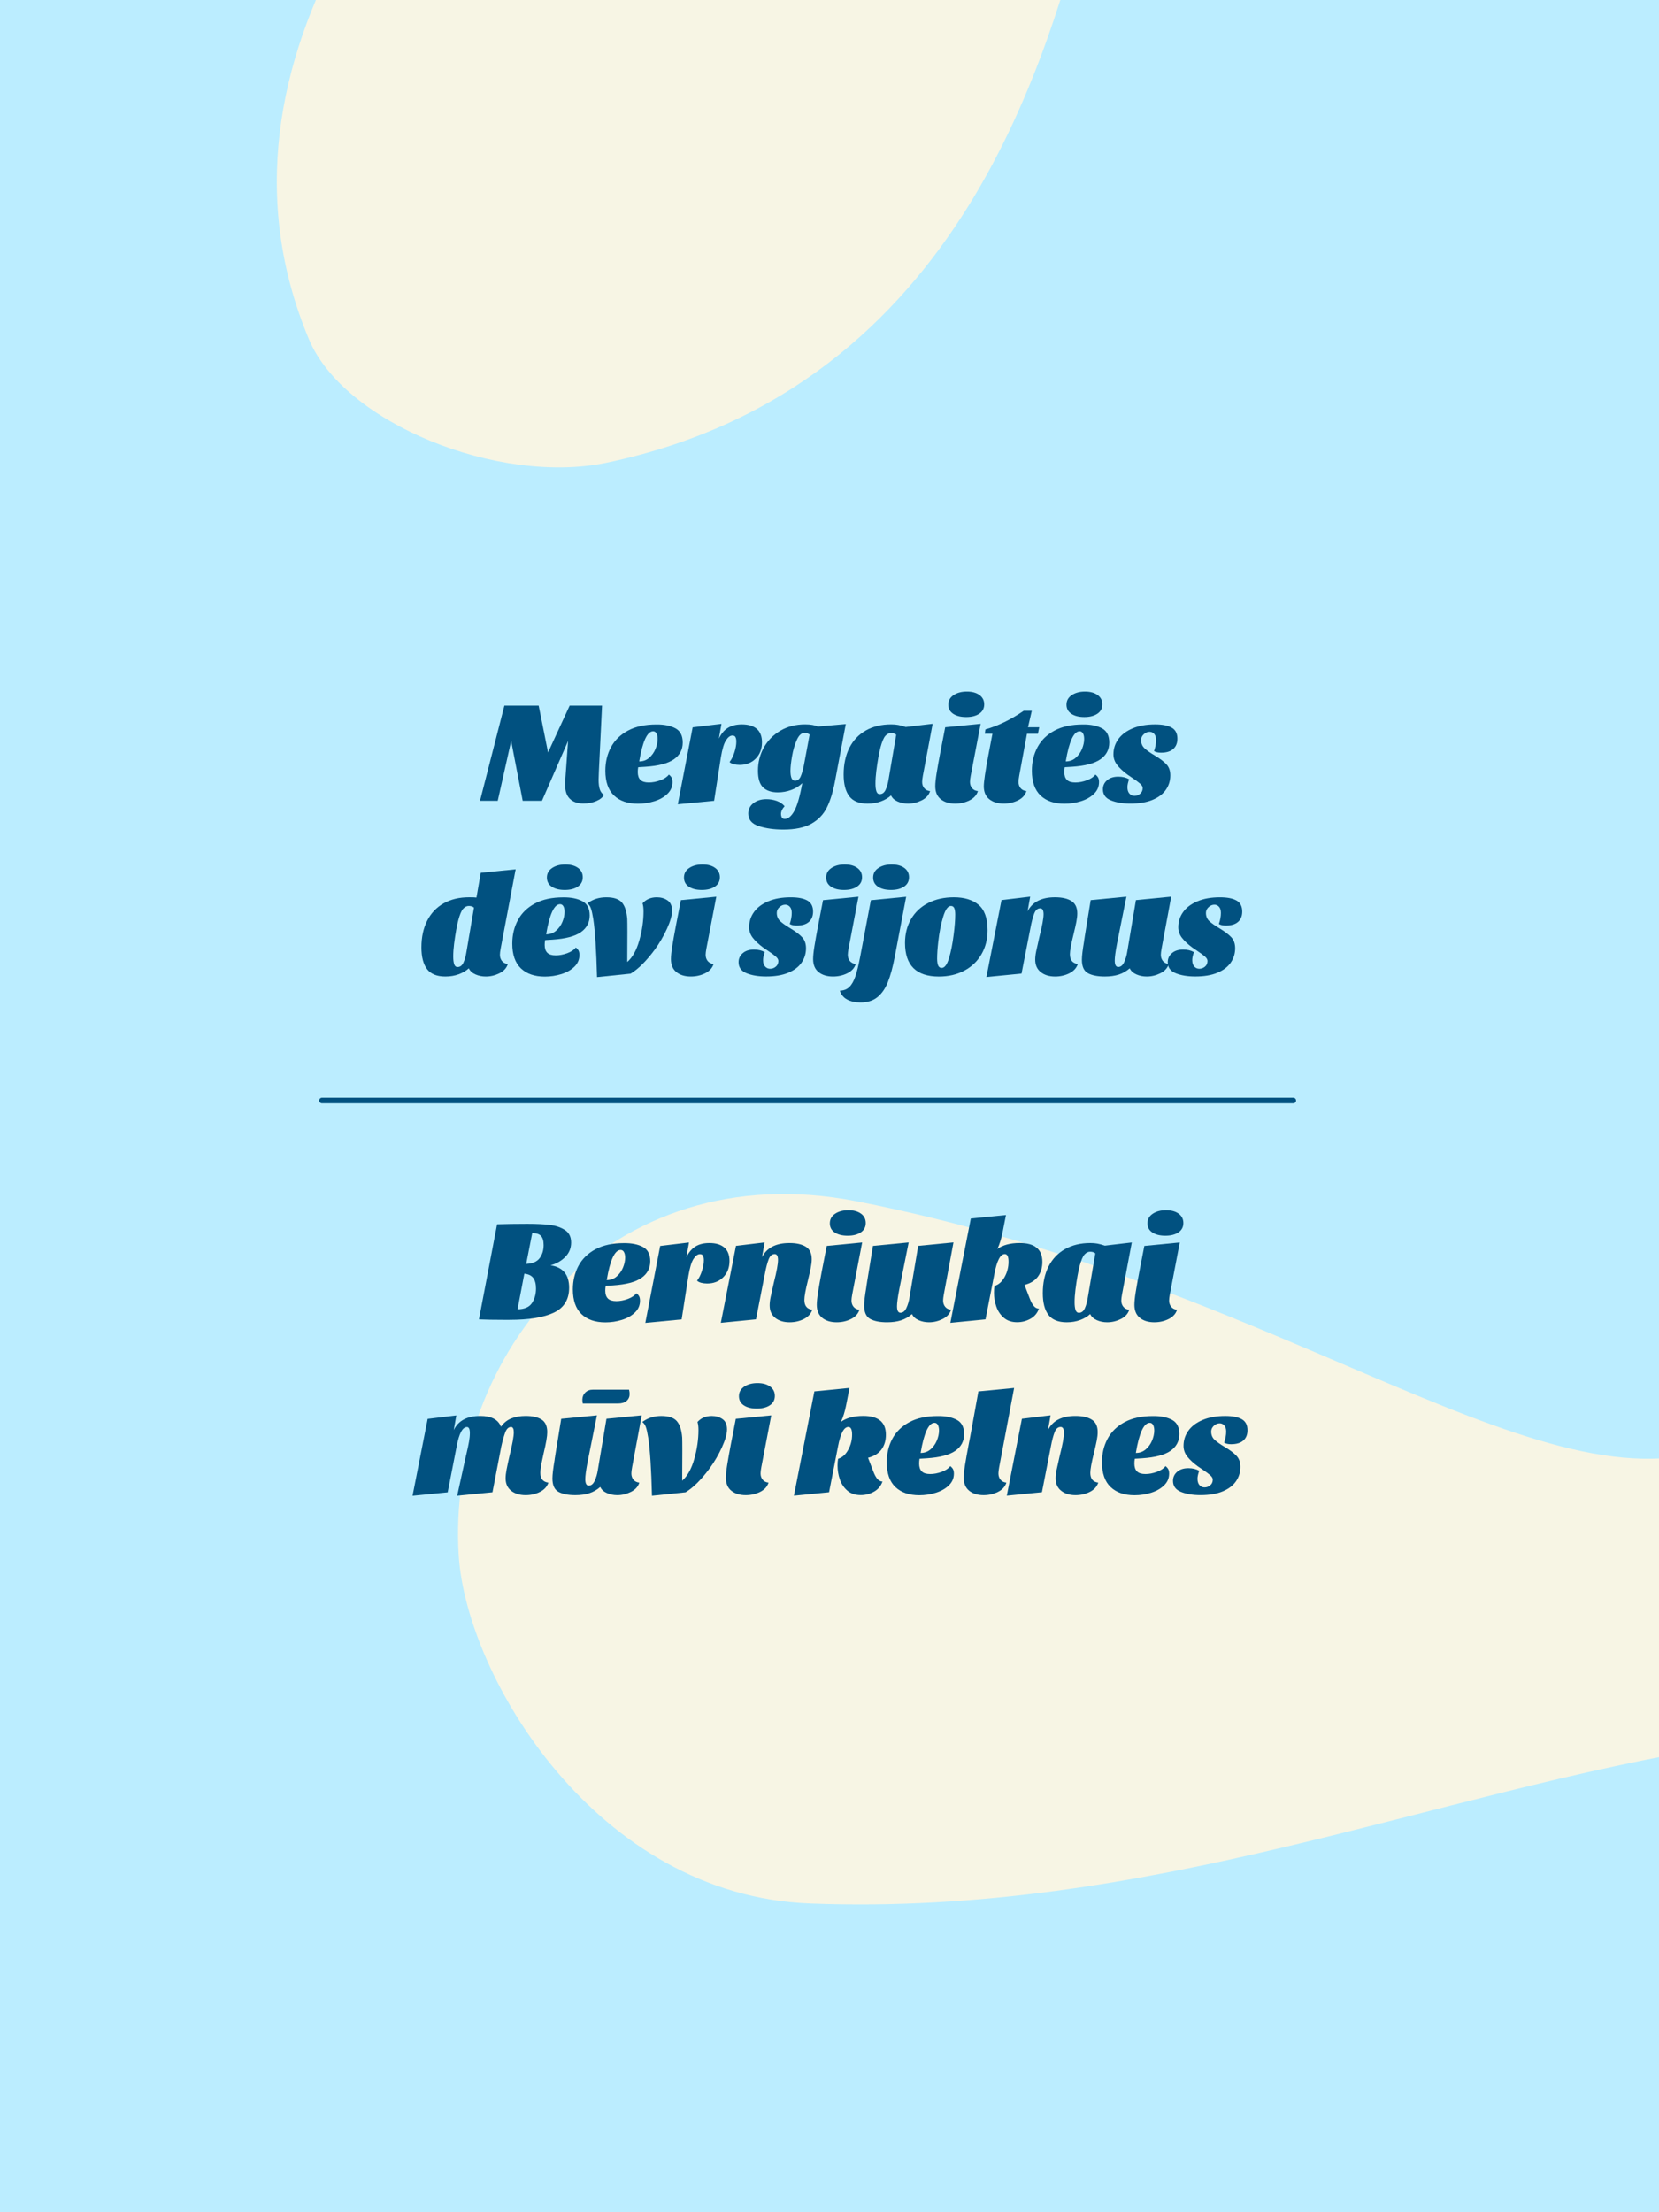 <svg xmlns="http://www.w3.org/2000/svg" xmlns:xlink="http://www.w3.org/1999/xlink" id="Layer_1" x="0px" y="0px" viewBox="0 0 600 800" style="enable-background:new 0 0 600 800;" xml:space="preserve"><rect x="0" y="0" width="600" height="800" fill="#808080" stroke="none"/><style type="text/css">	.st0{clip-path:url(#Clipping_mask_00000029011155945564022700000006298456518023931819_);fill:#BBEDFF;}	.st1{fill:#E6FCFC;}	.st2{fill:#BBEDFF;}	.st3{fill:none;}	.st4{fill:#F7F5E4;}	.st5{fill:#FFAA99;}	.st6{clip-path:url(#SVGID_00000087414450953683100540000009546254747324756611_);}	.st7{fill:#015180;}	.st8{clip-path:url(#SVGID_00000181788158969520238650000004232280094630813316_);}	.st9{clip-path:url(#SVGID_00000054229533659708452720000000278664002250676382_);}	.st10{clip-path:url(#SVGID_00000125572384598237112170000008585458601351855507_);}	.st11{clip-path:url(#SVGID_00000168105093082888556950000006878699958797160606_);}	.st12{clip-path:url(#SVGID_00000072996781827686993680000007777640504302364067_);}	.st13{clip-path:url(#SVGID_00000097487180400006374720000004024171109381960589_);}	.st14{clip-path:url(#SVGID_00000080180062184808062010000012956558908351898779_);}	.st15{clip-path:url(#SVGID_00000085950704717566037240000013583694488145815699_);}	.st16{clip-path:url(#SVGID_00000127730239737239937980000015176724512294472121_);}	.st17{clip-path:url(#SVGID_00000043441082520179254390000008226019993802783362_);}	.st18{clip-path:url(#SVGID_00000044163756455679486290000016271524758224310407_);}	.st19{fill:none;stroke:#015180;stroke-width:2;stroke-linecap:round;stroke-miterlimit:10;}	.st20{clip-path:url(#SVGID_00000070813641223047361990000016654689463135916960_);}	.st21{clip-path:url(#SVGID_00000107548083805269625160000002693280369477040557_);}	.st22{clip-path:url(#SVGID_00000129195233398434221960000014165185747816785046_);}	.st23{clip-path:url(#SVGID_00000135686296247623144960000000392961474813990322_);}	.st24{clip-path:url(#SVGID_00000003093418819829325710000003722266570406928268_);}	.st25{clip-path:url(#SVGID_00000039845997663044365390000003584879397864999091_);}	.st26{clip-path:url(#SVGID_00000097464056413614369140000004991099968122685599_);}	.st27{clip-path:url(#SVGID_00000170264561606968334470000013845945234245983646_);}</style><g>	<g>		<defs>			<rect id="SVGID_00000031188020791284080420000012509091069480861108_" x="743.74" y="847.38" width="600" height="800"></rect>		</defs>		<clipPath id="SVGID_00000139261143448276283470000003991612863496877187_">			<use xlink:href="#SVGID_00000031188020791284080420000012509091069480861108_" style="overflow:visible;"></use>		</clipPath>		<g style="clip-path:url(#SVGID_00000139261143448276283470000003991612863496877187_);">			<path class="st2" d="M1497.73,1479.01c-58.22-17.13-71.25-9.78-131.18-0.24c-105.13,16.74-206.51,61.71-329.93,56.97    c-77.31-2.97-124.19-82.08-126.99-125.8c-4.62-72,54.2-145.58,143.6-128.18c158.56,30.87,252.7,117.45,316.88,86.64    c140.9-67.65,84.55-440.84,71.48-596.59c-4.51-53.72-24.4-111.7-71.72-137.51c-49.46-26.98-114.27-8.38-155,30.56    c-40.73,38.93-61.92,93.8-77.5,147.95c-14.25,49.53-43.78,174.63-174.33,201.93c-38.98,8.15-94.93-14.34-107.6-44.7    c-42.53-101.89,40.91-196.85,105.63-250.87c37.78-31.54,82.94-53.05,121.94-83.07c64.83-49.88,112.44-130.05,101.4-211.1    c-11.04-81.05-96.31-150.88-174.5-126.84c-21.31,6.55-40.29,18.96-58.56,31.74C722.1,490.25,555.33,737.6,492.62,1010.24    c-20.04,87.14-29.76,178.1-13.48,266.02c12.55,67.76,40.22,131.94,73.52,192.28c60.8,110.16,141.12,209.52,236.1,292.04    c136.67,118.75,310.71,203.68,491.74,200.38c126.93-2.31,261.23-56.3,322.77-167.34    C1664.81,1682.59,1619.52,1514.84,1497.73,1479.01z"></path>		</g>	</g></g><g>	<g>		<defs>			<rect id="SVGID_00000021086604192459327210000010459097536048648835_" y="847.38" width="600" height="800"></rect>		</defs>		<clipPath id="SVGID_00000108998891914136588900000015580974318361382574_">			<use xlink:href="#SVGID_00000021086604192459327210000010459097536048648835_" style="overflow:visible;"></use>		</clipPath>		<g style="clip-path:url(#SVGID_00000108998891914136588900000015580974318361382574_);">			<path class="st2" d="M754,1479.01c-58.22-17.13-71.25-9.78-131.18-0.24c-105.13,16.74-206.51,61.71-329.93,56.97    c-77.31-2.97-124.19-82.08-126.99-125.8c-4.62-72,54.2-145.58,143.6-128.18c158.56,30.87,252.7,117.45,316.88,86.64    c140.9-67.65,84.55-440.84,71.48-596.59c-4.51-53.72-24.4-111.7-71.72-137.51c-49.46-26.98-114.27-8.38-155,30.56    c-40.73,38.93-61.92,93.8-77.5,147.95c-14.25,49.53-43.78,174.63-174.33,201.93c-38.98,8.15-94.93-14.34-107.6-44.7    C69.17,868.13,152.6,773.17,217.32,719.16c37.78-31.54,82.94-53.05,121.94-83.07c64.83-49.88,112.44-130.05,101.4-211.1    c-11.04-81.05-96.31-150.88-174.5-126.84c-21.31,6.55-40.29,18.96-58.56,31.74C-21.63,490.25-188.41,737.6-251.11,1010.24    c-20.04,87.14-29.76,178.1-13.48,266.02c12.55,67.76,40.22,131.94,73.52,192.28c60.8,110.16,141.12,209.52,236.1,292.04    c136.67,118.75,310.71,203.68,491.74,200.38c126.93-2.31,261.23-56.3,322.77-167.34C921.08,1682.59,875.78,1514.84,754,1479.01z"></path>		</g>	</g></g><g>	<g>		<defs>			<rect id="SVGID_00000125563691705723844330000015719680194905845658_" x="743.74" width="600" height="800"></rect>		</defs>		<clipPath id="SVGID_00000114069097531312839210000015618586910447082930_">			<use xlink:href="#SVGID_00000125563691705723844330000015719680194905845658_" style="overflow:visible;"></use>		</clipPath>		<g style="clip-path:url(#SVGID_00000114069097531312839210000015618586910447082930_);">			<path class="st2" d="M1497.73,631.62c-58.22-17.13-71.25-9.78-131.18-0.24c-105.13,16.74-206.51,61.71-329.93,56.97    c-77.31-2.97-124.19-82.08-126.99-125.8c-4.62-72,54.2-145.58,143.6-128.18c158.56,30.87,252.7,117.45,316.88,86.64    c140.9-67.65,84.55-440.84,71.48-596.59c-4.51-53.72-24.4-111.7-71.72-137.51c-49.46-26.98-114.27-8.38-155,30.56    c-40.73,38.93-61.92,93.8-77.5,147.95c-14.25,49.53-43.78,174.63-174.33,201.93c-38.98,8.15-94.93-14.34-107.6-44.7    C812.9,20.75,896.34-74.21,961.05-128.23c37.78-31.54,82.94-53.05,121.94-83.07c64.83-49.88,112.44-130.05,101.4-211.1    c-11.04-81.05-96.31-150.88-174.5-126.84c-21.31,6.55-40.29,18.96-58.56,31.74C722.1-357.14,555.33-109.79,492.62,162.85    c-20.04,87.14-29.76,178.1-13.48,266.02c12.55,67.76,40.22,131.94,73.52,192.28c60.8,110.16,141.12,209.52,236.1,292.04    c136.67,118.75,310.71,203.68,491.74,200.38c126.93-2.31,261.23-56.3,322.77-167.34C1664.81,835.2,1619.52,667.45,1497.73,631.62    z"></path>		</g>	</g></g><g>	<rect class="st4" width="600" height="800"></rect>	<g>		<defs>			<rect id="SVGID_00000018937513646930339830000002119770573267408052_" width="600" height="800"></rect>		</defs>		<clipPath id="SVGID_00000162343772369806149250000003596265956867595941_">			<use xlink:href="#SVGID_00000018937513646930339830000002119770573267408052_" style="overflow:visible;"></use>		</clipPath>		<g style="clip-path:url(#SVGID_00000162343772369806149250000003596265956867595941_);">			<path class="st2" d="M754,631.62c-58.22-17.13-71.25-9.78-131.18-0.24c-105.13,16.74-206.51,61.71-329.93,56.97    c-77.31-2.97-124.19-82.08-126.99-125.8c-4.62-72,54.2-145.58,143.6-128.18c158.56,30.87,252.7,117.45,316.88,86.64    c140.9-67.65,84.55-440.84,71.48-596.59c-4.51-53.72-24.4-111.7-71.72-137.51c-49.46-26.98-114.27-8.38-155,30.56    c-40.73,38.93-61.92,93.8-77.5,147.95c-14.25,49.53-43.78,174.63-174.33,201.93c-38.98,8.15-94.93-14.34-107.6-44.7    C69.17,20.75,152.6-74.21,217.32-128.23c37.78-31.54,82.94-53.05,121.94-83.07c64.83-49.88,112.44-130.05,101.4-211.1    c-11.04-81.05-96.31-150.88-174.5-126.84c-21.31,6.55-40.29,18.96-58.56,31.74C-21.63-357.14-188.41-109.79-251.11,162.85    c-20.04,87.14-29.76,178.1-13.48,266.02c12.55,67.76,40.22,131.94,73.52,192.28c60.8,110.16,141.12,209.52,236.1,292.04    c136.67,118.75,310.71,203.68,491.74,200.38c126.93-2.31,261.23-56.3,322.77-167.34C921.08,835.2,875.78,667.45,754,631.62z"></path>		</g>	</g>	<g>		<g>			<path class="st7" d="M217.74,255.19L216.59,279l-0.1,2.97c0,1.39,0.14,2.54,0.42,3.44c0.28,0.9,0.78,1.58,1.51,2.03    c-0.45,0.9-1.36,1.65-2.74,2.24c-1.37,0.59-2.94,0.89-4.71,0.89c-2.08,0-3.7-0.56-4.84-1.67c-1.15-1.11-1.72-2.71-1.72-4.79    c0-0.14-0.01-0.38-0.03-0.73c-0.02-0.35-0.01-0.66,0.03-0.94l1.04-14.48l-9.43,21.62h-6.98l-4.17-21.62l-4.85,21.62h-6.41    l8.81-34.39h12.4l3.39,16.93l7.81-16.93H217.74z"></path>			<path class="st7" d="M244.26,263.37c1.77,0.94,2.66,2.66,2.66,5.16c0,2.54-1.06,4.55-3.18,6.04c-2.12,1.49-5.56,2.4-10.32,2.71    c-0.28,0.04-1.15,0.09-2.61,0.16c-0.1,0.52-0.16,1.09-0.16,1.72c0,1.29,0.32,2.24,0.96,2.87s1.66,0.94,3.05,0.94    c1.32,0,2.69-0.26,4.12-0.78c1.42-0.52,2.47-1.21,3.13-2.08c0.49,0.38,0.82,0.77,1.02,1.17c0.19,0.4,0.29,0.91,0.29,1.54    c0,1.67-0.62,3.09-1.85,4.27c-1.23,1.18-2.81,2.07-4.72,2.66s-3.89,0.89-5.94,0.89c-3.68,0-6.57-0.99-8.65-2.97    s-3.13-4.97-3.13-8.96c0-3.13,0.68-5.96,2.03-8.49s3.41-4.54,6.17-6.02c2.76-1.48,6.17-2.21,10.24-2.21    C240.19,261.96,242.48,262.43,244.26,263.37z M231.18,275.35c1.39,0,2.59-0.43,3.59-1.3c1.01-0.87,1.77-1.94,2.29-3.2    c0.52-1.27,0.78-2.47,0.78-3.62c0-0.83-0.14-1.5-0.42-2.01c-0.28-0.5-0.68-0.76-1.2-0.76    C234.08,264.46,232.39,268.09,231.18,275.35z"></path>			<path class="st7" d="M263.3,263.19c1.34-0.82,3.01-1.22,5.03-1.22c2.33,0,4.12,0.54,5.37,1.61c1.25,1.08,1.88,2.69,1.88,4.85    c0,2.43-0.76,4.4-2.27,5.91s-3.45,2.27-5.81,2.27c-0.76,0-1.48-0.09-2.14-0.26c-0.66-0.17-1.16-0.43-1.51-0.78    c0.69-0.87,1.28-2.02,1.75-3.46c0.47-1.44,0.7-2.75,0.7-3.93c0-0.66-0.1-1.19-0.29-1.59c-0.19-0.4-0.56-0.6-1.12-0.6    c-0.8,0-1.57,0.57-2.32,1.72s-1.36,3.2-1.85,6.15l-2.45,15.73l-13.13,1.25l5.37-27.82l10.42-1.25l-0.94,5.31    C260.86,265.3,261.96,264,263.3,263.19z"></path>			<path class="st7" d="M301.98,282.54c-0.73,3.89-1.72,7.08-2.97,9.56c-1.25,2.48-3.13,4.42-5.63,5.81    c-2.5,1.39-5.85,2.08-10.05,2.08c-3.4,0-6.37-0.42-8.91-1.25c-2.54-0.83-3.8-2.34-3.8-4.53c0-1.56,0.63-2.82,1.88-3.78    s2.81-1.43,4.69-1.43c1.28,0,2.52,0.21,3.7,0.62c1.18,0.42,2.14,1.06,2.87,1.93c-0.87,0.94-1.3,1.88-1.3,2.81    c0,0.42,0.09,0.82,0.26,1.2c0.17,0.38,0.54,0.57,1.09,0.57c1.25,0,2.4-0.96,3.46-2.87c1.06-1.91,2.02-5.26,2.89-10.06    c-1.04,1.04-2.35,1.86-3.93,2.45c-1.58,0.59-3.22,0.89-4.92,0.89c-2.29,0-4.06-0.59-5.31-1.77c-1.25-1.18-1.88-3.2-1.88-6.04    c0-3.02,0.7-5.81,2.11-8.36c1.41-2.55,3.4-4.59,5.99-6.12c2.59-1.53,5.57-2.29,8.93-2.29c2.01,0,3.54,0.26,4.58,0.78l10.16-0.89    L301.98,282.54z M290.93,265.04c-1.08,0-2,0.85-2.76,2.55c-0.76,1.7-1.34,3.67-1.72,5.89c-0.38,2.22-0.57,3.98-0.57,5.26    c0,2.4,0.54,3.59,1.62,3.59c0.94,0,1.63-0.52,2.08-1.56c0.45-1.04,0.83-2.38,1.15-4.01l2.08-11.1    C292.36,265.24,291.73,265.04,290.93,265.04z"></path>			<path class="st7" d="M333.76,280.56c-0.17,0.94-0.26,1.67-0.26,2.19c0,0.87,0.24,1.62,0.73,2.24s1.2,0.99,2.14,1.09    c-0.45,1.46-1.47,2.58-3.05,3.36c-1.58,0.78-3.22,1.17-4.92,1.17c-1.35,0-2.61-0.25-3.75-0.76c-1.15-0.5-1.95-1.24-2.4-2.21    c-0.97,0.9-2.19,1.62-3.65,2.16s-3.07,0.81-4.84,0.81c-3.06,0-5.26-0.89-6.62-2.68c-1.35-1.79-2.03-4.4-2.03-7.84    c0-3.72,0.7-6.94,2.08-9.66c1.39-2.73,3.38-4.82,5.97-6.28c2.59-1.46,5.63-2.19,9.14-2.19c0.94,0,1.79,0.07,2.55,0.21    c0.76,0.14,1.67,0.38,2.71,0.73l9.74-1.15L333.76,280.56z M322.25,265.09c-0.76,0-1.45,0.35-2.06,1.04    c-0.61,0.69-1.18,2.04-1.72,4.04c-0.54,2-1.05,4.87-1.54,8.62c-0.21,1.67-0.31,3.2-0.31,4.58c0,1.18,0.11,2.11,0.34,2.79    c0.22,0.68,0.63,1.02,1.22,1.02c0.94,0,1.65-0.54,2.14-1.62c0.49-1.08,0.85-2.4,1.09-3.96l2.71-15.89    C323.67,265.3,323.04,265.09,322.25,265.09z"></path>			<path class="st7" d="M351.06,280.56c-0.17,0.94-0.26,1.67-0.26,2.19c0,0.87,0.24,1.62,0.73,2.24s1.2,0.99,2.14,1.09    c-0.45,1.46-1.47,2.58-3.05,3.36c-1.58,0.78-3.31,1.17-5.18,1.17c-2.15,0-3.89-0.53-5.21-1.59c-1.32-1.06-1.98-2.63-1.98-4.71    c0-1.11,0.16-2.65,0.47-4.61c0.31-1.96,0.76-4.49,1.35-7.58c0.31-1.63,0.49-2.52,0.52-2.66l1.25-6.46l12.82-1.25L351.06,280.56z     M354.23,251.33c1.15,0.83,1.72,1.96,1.72,3.39c0,1.46-0.6,2.59-1.8,3.39s-2.77,1.2-4.72,1.2s-3.51-0.39-4.69-1.17    c-1.18-0.78-1.77-1.88-1.77-3.31c0-1.46,0.63-2.61,1.9-3.46c1.27-0.85,2.86-1.28,4.77-1.28    C351.56,250.08,353.09,250.5,354.23,251.33z"></path>			<path class="st7" d="M371.79,263h4.06l-0.47,2.34h-3.96l-2.81,15.21c-0.17,0.94-0.26,1.67-0.26,2.19c0,0.87,0.24,1.62,0.73,2.24    s1.2,0.99,2.14,1.09c-0.45,1.46-1.47,2.58-3.05,3.36c-1.58,0.78-3.31,1.17-5.18,1.17c-2.15,0-3.89-0.53-5.21-1.59    c-1.32-1.06-1.98-2.61-1.98-4.66c0-1.67,0.54-5.37,1.62-11.1l1.51-7.92h-2.76l0.21-1.56c4.51-1.25,9.13-3.49,13.86-6.72h2.92    L371.79,263z"></path>			<path class="st7" d="M398.52,263.37c1.77,0.94,2.66,2.66,2.66,5.16c0,2.54-1.06,4.55-3.18,6.04c-2.12,1.49-5.56,2.4-10.32,2.71    c-0.28,0.04-1.15,0.09-2.61,0.16c-0.1,0.52-0.16,1.09-0.16,1.72c0,1.29,0.32,2.24,0.96,2.87s1.66,0.94,3.05,0.94    c1.32,0,2.69-0.26,4.12-0.78c1.42-0.52,2.47-1.21,3.13-2.08c0.49,0.38,0.82,0.77,1.02,1.17c0.19,0.4,0.29,0.91,0.29,1.54    c0,1.67-0.62,3.09-1.85,4.27c-1.23,1.18-2.81,2.07-4.72,2.66s-3.89,0.89-5.94,0.89c-3.68,0-6.57-0.99-8.65-2.97    s-3.13-4.97-3.13-8.96c0-3.13,0.68-5.96,2.03-8.49s3.41-4.54,6.17-6.02c2.76-1.48,6.17-2.21,10.24-2.21    C394.45,261.96,396.75,262.43,398.52,263.37z M385.44,275.35c1.39,0,2.59-0.43,3.59-1.3c1.01-0.87,1.77-1.94,2.29-3.2    c0.52-1.27,0.78-2.47,0.78-3.62c0-0.83-0.14-1.5-0.42-2.01c-0.28-0.5-0.68-0.76-1.2-0.76    C388.34,264.46,386.66,268.09,385.44,275.35z M396.96,251.33c1.15,0.83,1.72,1.96,1.72,3.39c0,1.46-0.6,2.59-1.8,3.39    s-2.77,1.2-4.71,1.2c-1.95,0-3.51-0.39-4.69-1.17c-1.18-0.78-1.77-1.88-1.77-3.31c0-1.46,0.63-2.61,1.9-3.46    c1.27-0.85,2.86-1.28,4.77-1.28S395.81,250.5,396.96,251.33z"></path>			<path class="st7" d="M412.35,283.4c-0.61-0.54-1.54-1.22-2.79-2.06l-1.77-1.2c-1.56-1.15-2.81-2.3-3.72-3.46    c-0.92-1.16-1.38-2.46-1.38-3.88c0-2.05,0.59-3.89,1.77-5.52c1.18-1.63,2.91-2.93,5.18-3.88c2.27-0.96,4.99-1.43,8.15-1.43    c2.61,0,4.59,0.39,5.97,1.17c1.37,0.78,2.06,2.11,2.06,3.99c0,1.6-0.5,2.84-1.51,3.73c-1.01,0.89-2.48,1.33-4.43,1.33    c-1.04,0-1.88-0.19-2.5-0.57c0.49-1.42,0.73-2.76,0.73-4.01c0-0.97-0.23-1.71-0.68-2.21c-0.45-0.5-1.01-0.76-1.67-0.76    c-0.76,0-1.47,0.3-2.11,0.89c-0.64,0.59-0.96,1.29-0.96,2.08c0,1.22,0.41,2.21,1.22,2.97c0.82,0.76,2.07,1.65,3.78,2.66    c1.8,1.08,3.19,2.12,4.14,3.13c0.96,1.01,1.43,2.34,1.43,4.01c0,1.95-0.54,3.69-1.62,5.24c-1.08,1.55-2.69,2.76-4.84,3.65    c-2.15,0.89-4.81,1.33-7.97,1.33c-2.78,0-5.13-0.39-7.06-1.17c-1.93-0.78-2.89-2.11-2.89-3.99c0-1.32,0.5-2.41,1.51-3.28    c1.01-0.87,2.36-1.3,4.06-1.3c1.53,0,2.83,0.31,3.91,0.94c-0.42,1.15-0.62,2.1-0.62,2.87c0,1.01,0.24,1.78,0.73,2.32    c0.49,0.54,1.09,0.81,1.82,0.81c0.76,0,1.45-0.25,2.06-0.76c0.61-0.5,0.91-1.19,0.91-2.06    C413.26,284.45,412.96,283.94,412.35,283.4z"></path>			<path class="st7" d="M181.06,343.08c-0.17,0.94-0.26,1.67-0.26,2.19c0,0.87,0.24,1.62,0.73,2.24s1.2,0.99,2.14,1.09    c-0.45,1.46-1.47,2.58-3.05,3.36c-1.58,0.78-3.22,1.17-4.92,1.17c-1.35,0-2.61-0.25-3.75-0.76c-1.15-0.5-1.95-1.24-2.4-2.21    c-0.97,0.9-2.19,1.62-3.65,2.16s-3.07,0.81-4.84,0.81c-3.06,0-5.26-0.89-6.62-2.68c-1.35-1.79-2.03-4.4-2.03-7.84    c0-3.72,0.7-6.94,2.08-9.66c1.39-2.73,3.38-4.82,5.97-6.28c2.59-1.46,5.65-2.19,9.2-2.19c1.32,0,2.21,0.03,2.66,0.1l1.56-8.96    l12.61-1.25L181.06,343.08z M169.55,327.61c-0.76,0-1.45,0.35-2.06,1.04c-0.61,0.69-1.18,2.04-1.72,4.04    c-0.54,2-1.05,4.87-1.54,8.62c-0.21,1.67-0.31,3.2-0.31,4.58c0,1.18,0.11,2.11,0.34,2.79c0.22,0.68,0.63,1.02,1.22,1.02    c0.94,0,1.65-0.54,2.14-1.62c0.49-1.08,0.85-2.4,1.09-3.96l2.71-15.89C170.97,327.82,170.34,327.61,169.55,327.61z"></path>			<path class="st7" d="M210.6,325.89c1.77,0.94,2.66,2.66,2.66,5.16c0,2.54-1.06,4.55-3.18,6.04c-2.12,1.49-5.56,2.4-10.32,2.71    c-0.28,0.04-1.15,0.09-2.61,0.16c-0.1,0.52-0.16,1.09-0.16,1.72c0,1.29,0.32,2.24,0.96,2.87s1.66,0.94,3.05,0.94    c1.32,0,2.69-0.26,4.12-0.78c1.42-0.52,2.47-1.21,3.13-2.08c0.49,0.38,0.82,0.77,1.02,1.17c0.19,0.4,0.29,0.91,0.29,1.54    c0,1.67-0.62,3.09-1.85,4.27c-1.23,1.18-2.81,2.07-4.72,2.66s-3.89,0.89-5.94,0.89c-3.68,0-6.57-0.99-8.65-2.97    s-3.13-4.97-3.13-8.96c0-3.13,0.68-5.96,2.03-8.49s3.41-4.54,6.17-6.02c2.76-1.48,6.17-2.21,10.24-2.21    C206.53,324.48,208.83,324.95,210.6,325.89z M197.52,337.87c1.39,0,2.59-0.43,3.59-1.3c1.01-0.87,1.77-1.94,2.29-3.2    c0.52-1.27,0.78-2.47,0.78-3.62c0-0.83-0.14-1.5-0.42-2.01c-0.28-0.5-0.68-0.76-1.2-0.76    C200.42,326.98,198.74,330.61,197.52,337.87z M209.04,313.85c1.15,0.83,1.72,1.96,1.72,3.39c0,1.46-0.6,2.59-1.8,3.39    s-2.77,1.2-4.71,1.2c-1.95,0-3.51-0.39-4.69-1.17c-1.18-0.78-1.77-1.88-1.77-3.31c0-1.46,0.63-2.61,1.9-3.46    c1.27-0.85,2.86-1.28,4.77-1.28S207.89,313.02,209.04,313.85z"></path>			<path class="st7" d="M214.56,332.3c-0.28-1.74-0.56-3.01-0.86-3.83c-0.3-0.82-0.72-1.42-1.28-1.8c1.11-0.8,2.22-1.36,3.33-1.69    c1.11-0.33,2.29-0.49,3.54-0.49c2.67,0,4.55,0.62,5.63,1.88c1.08,1.25,1.72,3.23,1.93,5.94c0.03,0.83,0.05,2.41,0.05,4.74    c0,3.92-0.02,7.54-0.05,10.84c1.91-1.67,3.37-4.29,4.38-7.87c1.01-3.58,1.51-7.05,1.51-10.42c0-1.25-0.12-2.22-0.36-2.92    c1.28-1.46,3-2.19,5.16-2.19c1.49,0,2.79,0.37,3.88,1.12c1.09,0.75,1.64,1.99,1.64,3.72c0,1.67-0.62,3.85-1.85,6.54    c-1.23,2.69-2.7,5.2-4.4,7.53c-3.06,4.13-5.97,7.03-8.75,8.7l-12.14,1.25C215.67,343.65,215.22,336.64,214.56,332.3z"></path>			<path class="st7" d="M255.46,343.08c-0.17,0.94-0.26,1.67-0.26,2.19c0,0.87,0.24,1.62,0.73,2.24s1.2,0.99,2.14,1.09    c-0.45,1.46-1.47,2.58-3.05,3.36c-1.58,0.78-3.31,1.17-5.18,1.17c-2.15,0-3.89-0.53-5.21-1.59c-1.32-1.06-1.98-2.63-1.98-4.71    c0-1.11,0.16-2.65,0.47-4.61c0.31-1.96,0.76-4.49,1.35-7.58c0.31-1.63,0.49-2.52,0.52-2.66l1.25-6.46l12.82-1.25L255.46,343.08z     M258.63,313.85c1.15,0.83,1.72,1.96,1.72,3.39c0,1.46-0.6,2.59-1.8,3.39s-2.77,1.2-4.72,1.2s-3.51-0.39-4.69-1.17    c-1.18-0.78-1.77-1.88-1.77-3.31c0-1.46,0.63-2.61,1.9-3.46c1.27-0.85,2.86-1.28,4.77-1.28    C255.96,312.6,257.49,313.02,258.63,313.85z"></path>			<path class="st7" d="M280.59,345.92c-0.61-0.54-1.54-1.22-2.79-2.06l-1.77-1.2c-1.56-1.15-2.81-2.3-3.72-3.46    c-0.92-1.16-1.38-2.46-1.38-3.88c0-2.05,0.59-3.89,1.77-5.52c1.18-1.63,2.91-2.93,5.18-3.88c2.27-0.96,4.99-1.43,8.15-1.43    c2.61,0,4.59,0.39,5.97,1.17c1.37,0.78,2.06,2.11,2.06,3.99c0,1.6-0.5,2.84-1.51,3.73c-1.01,0.89-2.48,1.33-4.43,1.33    c-1.04,0-1.88-0.19-2.5-0.57c0.49-1.42,0.73-2.76,0.73-4.01c0-0.97-0.23-1.71-0.68-2.21c-0.45-0.5-1.01-0.76-1.67-0.76    c-0.76,0-1.47,0.3-2.11,0.89c-0.64,0.59-0.96,1.29-0.96,2.08c0,1.22,0.41,2.21,1.22,2.97c0.82,0.76,2.07,1.65,3.78,2.66    c1.8,1.08,3.19,2.12,4.14,3.13c0.96,1.01,1.43,2.34,1.43,4.01c0,1.95-0.54,3.69-1.62,5.24c-1.08,1.55-2.69,2.76-4.84,3.65    c-2.15,0.89-4.81,1.33-7.97,1.33c-2.78,0-5.13-0.39-7.06-1.17c-1.93-0.78-2.89-2.11-2.89-3.99c0-1.32,0.5-2.41,1.51-3.28    c1.01-0.87,2.36-1.3,4.06-1.3c1.53,0,2.83,0.31,3.91,0.94c-0.42,1.15-0.62,2.1-0.62,2.87c0,1.01,0.24,1.78,0.73,2.32    c0.49,0.54,1.09,0.81,1.82,0.81c0.76,0,1.45-0.25,2.06-0.76c0.61-0.5,0.91-1.19,0.91-2.06    C281.5,346.97,281.2,346.46,280.59,345.92z"></path>			<path class="st7" d="M306.88,343.08c-0.17,0.94-0.26,1.67-0.26,2.19c0,0.87,0.24,1.62,0.73,2.24s1.2,0.99,2.14,1.09    c-0.45,1.46-1.47,2.58-3.05,3.36c-1.58,0.78-3.31,1.17-5.18,1.17c-2.15,0-3.89-0.53-5.21-1.59c-1.32-1.06-1.98-2.63-1.98-4.71    c0-1.11,0.16-2.65,0.47-4.61c0.31-1.96,0.76-4.49,1.35-7.58c0.31-1.63,0.49-2.52,0.52-2.66l1.25-6.46l12.82-1.25L306.88,343.08z     M310.05,313.85c1.15,0.83,1.72,1.96,1.72,3.39c0,1.46-0.6,2.59-1.8,3.39s-2.77,1.2-4.72,1.2s-3.51-0.39-4.69-1.17    c-1.18-0.78-1.77-1.88-1.77-3.31c0-1.46,0.63-2.61,1.9-3.46c1.27-0.85,2.86-1.28,4.77-1.28    C307.38,312.6,308.91,313.02,310.05,313.85z"></path>			<path class="st7" d="M323.65,345.74c-0.73,3.89-1.58,7.03-2.55,9.43c-0.97,2.4-2.25,4.22-3.83,5.47    c-1.58,1.25-3.6,1.88-6.07,1.88c-1.84,0-3.43-0.35-4.77-1.04c-1.34-0.7-2.23-1.77-2.68-3.23c1.39-0.04,2.52-0.47,3.39-1.3    c0.87-0.83,1.6-2.1,2.19-3.8s1.18-4.1,1.77-7.19l3.86-20.42l12.76-1.25L323.65,345.74z M327.04,313.85    c1.15,0.83,1.72,1.96,1.72,3.39c0,1.46-0.6,2.59-1.8,3.39s-2.77,1.2-4.72,1.2s-3.51-0.39-4.69-1.17    c-1.18-0.78-1.77-1.88-1.77-3.31c0-1.46,0.63-2.61,1.9-3.46c1.27-0.85,2.86-1.28,4.77-1.28    C324.36,312.6,325.89,313.02,327.04,313.85z"></path>			<path class="st7" d="M353.9,327.19c2.17,1.81,3.26,4.88,3.26,9.22c0,3.23-0.73,6.11-2.19,8.65c-1.46,2.54-3.53,4.52-6.2,5.94    c-2.67,1.42-5.75,2.14-9.22,2.14c-8.16,0-12.24-4.05-12.24-12.14c0-3.26,0.73-6.15,2.19-8.65c1.46-2.5,3.52-4.44,6.2-5.81    s5.77-2.06,9.27-2.06C348.75,324.48,351.72,325.39,353.9,327.19z M341.11,331.52c-0.8,2.6-1.39,5.59-1.77,8.96    c-0.28,2.4-0.42,4.46-0.42,6.2c0,1.04,0.12,1.86,0.36,2.45c0.24,0.59,0.68,0.89,1.3,0.89c1.04,0,1.92-1.16,2.63-3.49    s1.28-5.16,1.69-8.49c0.38-2.88,0.57-5.31,0.57-7.29c0-1.01-0.11-1.78-0.34-2.32c-0.23-0.54-0.63-0.81-1.22-0.81    C342.84,327.61,341.9,328.91,341.11,331.52z"></path>			<path class="st7" d="M381.53,324.48c2.54,0,4.51,0.44,5.94,1.33c1.42,0.89,2.14,2.39,2.14,4.51c0,0.87-0.11,1.89-0.34,3.07    c-0.23,1.18-0.57,2.69-1.02,4.53c-0.87,3.47-1.3,5.85-1.3,7.14c0,2.12,0.95,3.3,2.87,3.54c-0.49,1.46-1.51,2.58-3.07,3.36    c-1.56,0.78-3.28,1.17-5.16,1.17c-2.12,0-3.85-0.53-5.18-1.59c-1.34-1.06-2.01-2.56-2.01-4.51c0-0.87,0.11-1.87,0.34-3    c0.23-1.13,0.62-2.87,1.17-5.24c1.01-3.96,1.51-6.69,1.51-8.18c0-1.42-0.4-2.14-1.2-2.14c-0.97,0-1.7,0.63-2.19,1.9    c-0.49,1.27-0.94,3-1.35,5.18l-3.23,16.52l-12.71,1.25l5.47-27.82l10.37-1.25l-0.94,5.31    C373.37,326.18,376.67,324.48,381.53,324.48z"></path>			<path class="st7" d="M420.09,343.08c-0.17,0.94-0.26,1.67-0.26,2.19c0,0.87,0.24,1.62,0.73,2.24c0.49,0.62,1.2,0.99,2.14,1.09    c-0.45,1.46-1.47,2.58-3.05,3.36c-1.58,0.78-3.22,1.17-4.92,1.17c-1.35,0-2.61-0.25-3.75-0.76c-1.15-0.5-1.95-1.24-2.4-2.21    c-1.18,1.04-2.5,1.8-3.96,2.27s-3.14,0.7-5.05,0.7c-2.61,0-4.64-0.4-6.1-1.2s-2.19-2.41-2.19-4.85c0-1.35,0.26-3.56,0.78-6.62    c0.03-0.38,0.09-0.76,0.16-1.12c0.07-0.37,0.12-0.72,0.16-1.07l2.08-12.76l12.92-1.25l-3.23,16.1c-0.07,0.49-0.14,0.85-0.21,1.09    c-0.52,2.74-0.78,4.71-0.78,5.89c0,1.56,0.42,2.34,1.25,2.34c0.9,0,1.62-0.58,2.16-1.75s0.91-2.44,1.12-3.83l3.13-18.6    l12.76-1.25L420.09,343.08z"></path>			<path class="st7" d="M435.8,345.92c-0.61-0.54-1.54-1.22-2.79-2.06l-1.77-1.2c-1.56-1.15-2.81-2.3-3.72-3.46    c-0.92-1.16-1.38-2.46-1.38-3.88c0-2.05,0.59-3.89,1.77-5.52c1.18-1.63,2.91-2.93,5.18-3.88c2.27-0.96,4.99-1.43,8.15-1.43    c2.61,0,4.59,0.39,5.97,1.17c1.37,0.78,2.06,2.11,2.06,3.99c0,1.6-0.5,2.84-1.51,3.73c-1.01,0.89-2.48,1.33-4.43,1.33    c-1.04,0-1.88-0.19-2.5-0.57c0.49-1.42,0.73-2.76,0.73-4.01c0-0.97-0.23-1.71-0.68-2.21c-0.45-0.5-1.01-0.76-1.67-0.76    c-0.76,0-1.47,0.3-2.11,0.89c-0.64,0.59-0.96,1.29-0.96,2.08c0,1.22,0.41,2.21,1.22,2.97c0.82,0.76,2.07,1.65,3.78,2.66    c1.8,1.08,3.19,2.12,4.14,3.13c0.96,1.01,1.43,2.34,1.43,4.01c0,1.95-0.54,3.69-1.62,5.24c-1.08,1.55-2.69,2.76-4.84,3.65    c-2.15,0.89-4.81,1.33-7.97,1.33c-2.78,0-5.13-0.39-7.06-1.17c-1.93-0.78-2.89-2.11-2.89-3.99c0-1.32,0.5-2.41,1.51-3.28    c1.01-0.87,2.36-1.3,4.06-1.3c1.53,0,2.83,0.31,3.91,0.94c-0.42,1.15-0.62,2.1-0.62,2.87c0,1.01,0.24,1.78,0.73,2.32    c0.49,0.54,1.09,0.81,1.82,0.81c0.76,0,1.45-0.25,2.06-0.76c0.61-0.5,0.91-1.19,0.91-2.06    C436.71,346.97,436.4,346.46,435.8,345.92z"></path>			<path class="st7" d="M205.83,465.67c0,4.24-1.82,7.23-5.47,8.99c-3.65,1.75-9.03,2.63-16.15,2.63h-2.19    c-3.4,0-6.34-0.05-8.8-0.16l6.56-34.39c3.16-0.1,6.79-0.16,10.89-0.16c3.3,0,6.03,0.13,8.18,0.39c2.15,0.26,3.98,0.88,5.47,1.85    c1.49,0.97,2.24,2.48,2.24,4.53c0,2.02-0.7,3.74-2.11,5.18c-1.41,1.44-3.19,2.46-5.34,3.05    C203.59,458.26,205.83,460.95,205.83,465.67z M192.39,471.22c0.97-1.48,1.46-3.22,1.46-5.24c0-1.67-0.33-2.94-0.99-3.83    s-1.74-1.4-3.23-1.54l-2.45,12.87C189.68,473.45,191.42,472.7,192.39,471.22z M187.18,473.49v0.1    C187.25,473.56,187.25,473.52,187.18,473.49z M195.18,454.97c0.96-1.3,1.43-2.87,1.43-4.72c0-1.53-0.32-2.63-0.96-3.31    c-0.64-0.68-1.68-1.02-3.1-1.02c0.03,0,0.04-0.01,0.03-0.03s-0.04-0.03-0.08-0.03l-2.19,11.2    C192.6,456.97,194.22,456.27,195.18,454.97z"></path>			<path class="st7" d="M232.51,450.93c1.77,0.94,2.66,2.66,2.66,5.16c0,2.54-1.06,4.55-3.18,6.04c-2.12,1.49-5.56,2.4-10.32,2.71    c-0.28,0.04-1.15,0.09-2.61,0.16c-0.1,0.52-0.16,1.09-0.16,1.72c0,1.29,0.32,2.24,0.96,2.87s1.66,0.94,3.05,0.94    c1.32,0,2.69-0.26,4.12-0.78c1.42-0.52,2.47-1.21,3.13-2.08c0.49,0.38,0.82,0.77,1.02,1.17c0.19,0.4,0.29,0.91,0.29,1.54    c0,1.67-0.62,3.09-1.85,4.27c-1.23,1.18-2.81,2.07-4.72,2.66s-3.89,0.89-5.94,0.89c-3.68,0-6.57-0.99-8.65-2.97    s-3.13-4.97-3.13-8.96c0-3.13,0.68-5.96,2.03-8.49s3.41-4.54,6.17-6.02c2.76-1.48,6.17-2.21,10.24-2.21    C228.44,449.52,230.74,449.99,232.51,450.93z M219.43,462.91c1.39,0,2.59-0.43,3.59-1.3c1.01-0.87,1.77-1.94,2.29-3.2    c0.52-1.27,0.78-2.47,0.78-3.62c0-0.83-0.14-1.5-0.42-2.01c-0.28-0.5-0.68-0.76-1.2-0.76    C222.33,452.02,220.64,455.65,219.43,462.91z"></path>			<path class="st7" d="M251.55,450.74c1.34-0.82,3.01-1.22,5.03-1.22c2.33,0,4.12,0.54,5.37,1.61c1.25,1.08,1.88,2.69,1.88,4.85    c0,2.43-0.76,4.4-2.27,5.91s-3.45,2.27-5.81,2.27c-0.76,0-1.48-0.09-2.14-0.26c-0.66-0.17-1.16-0.43-1.51-0.78    c0.69-0.87,1.28-2.02,1.75-3.46c0.47-1.44,0.7-2.75,0.7-3.93c0-0.66-0.1-1.19-0.29-1.59c-0.19-0.4-0.56-0.6-1.12-0.6    c-0.8,0-1.57,0.57-2.32,1.72s-1.36,3.2-1.85,6.15l-2.45,15.73l-13.13,1.25l5.37-27.82l10.42-1.25l-0.94,5.31    C249.11,452.86,250.21,451.56,251.55,450.74z"></path>			<path class="st7" d="M285.49,449.52c2.54,0,4.51,0.44,5.94,1.33c1.42,0.89,2.14,2.39,2.14,4.51c0,0.87-0.11,1.89-0.34,3.07    c-0.23,1.18-0.57,2.69-1.02,4.53c-0.87,3.47-1.3,5.85-1.3,7.14c0,2.12,0.95,3.3,2.87,3.54c-0.49,1.46-1.51,2.58-3.07,3.36    c-1.56,0.78-3.28,1.17-5.16,1.17c-2.12,0-3.85-0.53-5.18-1.59c-1.34-1.06-2.01-2.56-2.01-4.51c0-0.87,0.11-1.87,0.34-3    c0.23-1.13,0.62-2.87,1.17-5.24c1.01-3.96,1.51-6.69,1.51-8.18c0-1.42-0.4-2.14-1.2-2.14c-0.97,0-1.7,0.63-2.19,1.9    c-0.49,1.27-0.94,3-1.35,5.18l-3.23,16.52l-12.71,1.25l5.47-27.82l10.37-1.25l-0.94,5.31    C277.33,451.22,280.63,449.52,285.49,449.52z"></path>			<path class="st7" d="M308.21,468.12c-0.17,0.94-0.26,1.67-0.26,2.19c0,0.87,0.24,1.62,0.73,2.24s1.2,0.99,2.14,1.09    c-0.45,1.46-1.47,2.58-3.05,3.36c-1.58,0.78-3.31,1.17-5.18,1.17c-2.15,0-3.89-0.53-5.21-1.59c-1.32-1.06-1.98-2.63-1.98-4.71    c0-1.11,0.16-2.65,0.47-4.61c0.31-1.96,0.76-4.49,1.35-7.58c0.31-1.63,0.49-2.52,0.52-2.66l1.25-6.46l12.82-1.25L308.21,468.12z     M311.38,438.89c1.15,0.83,1.72,1.96,1.72,3.39c0,1.46-0.6,2.59-1.8,3.39s-2.77,1.2-4.72,1.2s-3.51-0.39-4.69-1.17    c-1.18-0.78-1.77-1.88-1.77-3.31c0-1.46,0.63-2.61,1.9-3.46c1.27-0.85,2.86-1.28,4.77-1.28    C308.71,437.64,310.24,438.06,311.38,438.89z"></path>			<path class="st7" d="M341.34,468.12c-0.17,0.94-0.26,1.67-0.26,2.19c0,0.87,0.24,1.62,0.73,2.24c0.49,0.62,1.2,0.99,2.14,1.09    c-0.45,1.46-1.47,2.58-3.05,3.36c-1.58,0.78-3.22,1.17-4.92,1.17c-1.35,0-2.61-0.25-3.75-0.76c-1.15-0.5-1.95-1.24-2.4-2.21    c-1.18,1.04-2.5,1.8-3.96,2.27s-3.14,0.7-5.05,0.7c-2.61,0-4.64-0.4-6.1-1.2s-2.19-2.41-2.19-4.85c0-1.35,0.26-3.56,0.78-6.62    c0.03-0.38,0.09-0.76,0.16-1.12c0.07-0.37,0.12-0.72,0.16-1.07l2.08-12.76l12.92-1.25l-3.23,16.1c-0.07,0.49-0.14,0.85-0.21,1.09    c-0.52,2.74-0.78,4.71-0.78,5.89c0,1.56,0.42,2.34,1.25,2.34c0.9,0,1.62-0.58,2.16-1.75s0.91-2.44,1.12-3.83l3.13-18.6    l12.76-1.25L341.34,468.12z"></path>			<path class="st7" d="M362.6,445.61c-0.45,2.33-1.08,4.34-1.88,6.04c1.98-1.42,4.67-2.14,8.08-2.14c5.45,0,8.18,2.27,8.18,6.82    c0,2.08-0.53,3.86-1.59,5.31s-2.68,2.47-4.87,3.02l1.93,5c0.42,1.11,0.89,1.98,1.41,2.6c0.52,0.63,1.15,0.96,1.88,0.99    c-0.56,1.6-1.57,2.81-3.05,3.65c-1.48,0.83-3.08,1.25-4.82,1.25c-1.98,0-3.59-0.54-4.84-1.62c-1.25-1.08-2.15-2.43-2.71-4.06    c-0.56-1.63-0.83-3.3-0.83-5c0-0.97,0.07-1.79,0.21-2.45c1.46-0.42,2.67-1.49,3.62-3.2c0.96-1.72,1.43-3.57,1.43-5.55    c0-1.84-0.45-2.76-1.35-2.76c-1.6,0-2.85,2.36-3.75,7.09l-3.23,16.52l-12.71,1.25l7.4-37.72l12.71-1.25L362.6,445.61z"></path>			<path class="st7" d="M405.79,468.12c-0.17,0.94-0.26,1.67-0.26,2.19c0,0.87,0.24,1.62,0.73,2.24s1.2,0.99,2.14,1.09    c-0.45,1.46-1.47,2.58-3.05,3.36c-1.58,0.78-3.22,1.17-4.92,1.17c-1.35,0-2.61-0.25-3.75-0.76c-1.15-0.5-1.95-1.24-2.4-2.21    c-0.97,0.9-2.19,1.62-3.65,2.16s-3.07,0.81-4.84,0.81c-3.06,0-5.26-0.89-6.62-2.68c-1.35-1.79-2.03-4.4-2.03-7.84    c0-3.72,0.7-6.94,2.08-9.66c1.39-2.73,3.38-4.82,5.97-6.28c2.59-1.46,5.63-2.19,9.14-2.19c0.94,0,1.79,0.07,2.55,0.21    c0.76,0.14,1.67,0.38,2.71,0.73l9.74-1.15L405.79,468.12z M394.27,452.65c-0.76,0-1.45,0.35-2.06,1.04    c-0.61,0.69-1.18,2.04-1.72,4.04c-0.54,2-1.05,4.87-1.54,8.62c-0.21,1.67-0.31,3.2-0.31,4.58c0,1.18,0.11,2.11,0.34,2.79    c0.22,0.68,0.63,1.02,1.22,1.02c0.94,0,1.65-0.54,2.14-1.62c0.49-1.08,0.85-2.4,1.09-3.96l2.71-15.89    C395.7,452.86,395.07,452.65,394.27,452.65z"></path>			<path class="st7" d="M423.08,468.12c-0.17,0.94-0.26,1.67-0.26,2.19c0,0.87,0.24,1.62,0.73,2.24s1.2,0.99,2.14,1.09    c-0.45,1.46-1.47,2.58-3.05,3.36c-1.58,0.78-3.31,1.17-5.18,1.17c-2.15,0-3.89-0.53-5.21-1.59c-1.32-1.06-1.98-2.63-1.98-4.71    c0-1.11,0.16-2.65,0.47-4.61c0.31-1.96,0.76-4.49,1.35-7.58c0.31-1.63,0.49-2.52,0.52-2.66l1.25-6.46l12.82-1.25L423.08,468.12z     M426.26,438.89c1.15,0.83,1.72,1.96,1.72,3.39c0,1.46-0.6,2.59-1.8,3.39s-2.77,1.2-4.72,1.2s-3.51-0.39-4.69-1.17    c-1.18-0.78-1.77-1.88-1.77-3.31c0-1.46,0.63-2.61,1.9-3.46c1.27-0.85,2.86-1.28,4.77-1.28    C423.59,437.64,425.11,438.06,426.26,438.89z"></path>			<path class="st7" d="M173.69,512.04c3.99,0,6.5,1.3,7.5,3.91c0.97-1.39,2.21-2.39,3.7-3c1.49-0.61,3.23-0.91,5.21-0.91    c2.47,0,4.38,0.43,5.76,1.3c1.37,0.87,2.06,2.4,2.06,4.58c0,1.46-0.43,4-1.3,7.61c-0.07,0.35-0.23,1.08-0.47,2.19    c-0.24,1.11-0.43,2.08-0.55,2.89c-0.12,0.82-0.18,1.48-0.18,2.01c0,2.12,0.97,3.3,2.92,3.54c-0.49,1.46-1.51,2.58-3.07,3.36    c-1.56,0.78-3.28,1.17-5.16,1.17c-2.15,0-3.9-0.53-5.24-1.59c-1.34-1.06-2.01-2.56-2.01-4.51c0-0.87,0.12-1.94,0.36-3.2    c0.24-1.27,0.61-2.96,1.09-5.08c1.01-4.1,1.51-6.88,1.51-8.34c0-1.28-0.33-1.93-0.99-1.93c-0.94,0-1.66,0.7-2.16,2.11    c-0.5,1.41-0.96,3.07-1.38,4.98l-3.18,16.52l-12.76,1.25l3.07-14.01l0.26-1.09c0.42-1.77,0.73-3.24,0.94-4.4    c0.21-1.16,0.31-2.21,0.31-3.15c0-1.46-0.35-2.19-1.04-2.19c-1.63,0-2.88,2.36-3.75,7.09l-3.23,16.52l-12.71,1.25l5.47-27.82    l10.37-1.25l-0.94,5.31C165.77,513.74,168.96,512.04,173.69,512.04z"></path>			<path class="st7" d="M228.6,530.64c-0.17,0.94-0.26,1.67-0.26,2.19c0,0.87,0.24,1.62,0.73,2.24c0.49,0.62,1.2,0.99,2.14,1.09    c-0.45,1.46-1.47,2.58-3.05,3.36c-1.58,0.78-3.22,1.17-4.92,1.17c-1.35,0-2.61-0.25-3.75-0.76c-1.15-0.5-1.95-1.24-2.4-2.21    c-1.18,1.04-2.5,1.8-3.96,2.27s-3.14,0.7-5.05,0.7c-2.61,0-4.64-0.4-6.1-1.2s-2.19-2.41-2.19-4.85c0-1.35,0.26-3.56,0.78-6.62    c0.03-0.38,0.09-0.76,0.16-1.12c0.07-0.37,0.12-0.72,0.16-1.07l2.08-12.76l12.92-1.25l-3.23,16.1c-0.07,0.49-0.14,0.85-0.21,1.09    c-0.52,2.74-0.78,4.71-0.78,5.89c0,1.56,0.42,2.34,1.25,2.34c0.9,0,1.62-0.58,2.16-1.75s0.91-2.44,1.12-3.83l3.13-18.6    l12.76-1.25L228.6,530.64z M227.71,504.12c0,1.01-0.36,1.83-1.07,2.47c-0.71,0.64-1.75,0.96-3.1,0.96h-12.76    c-0.1-0.31-0.16-0.8-0.16-1.46c0.03-1.04,0.4-1.89,1.09-2.55c0.69-0.66,1.56-0.99,2.61-0.99h13.18    C227.64,503.11,227.71,503.64,227.71,504.12z"></path>			<path class="st7" d="M234.43,519.86c-0.28-1.74-0.56-3.01-0.86-3.83c-0.3-0.82-0.72-1.42-1.28-1.8c1.11-0.8,2.22-1.36,3.33-1.69    c1.11-0.33,2.29-0.49,3.54-0.49c2.67,0,4.55,0.62,5.63,1.88c1.08,1.25,1.72,3.23,1.93,5.94c0.03,0.83,0.05,2.41,0.05,4.74    c0,3.92-0.02,7.54-0.05,10.84c1.91-1.67,3.37-4.29,4.38-7.87c1.01-3.58,1.51-7.05,1.51-10.42c0-1.25-0.12-2.22-0.36-2.92    c1.28-1.46,3-2.19,5.16-2.19c1.49,0,2.79,0.37,3.88,1.12c1.09,0.75,1.64,1.99,1.64,3.72c0,1.67-0.62,3.85-1.85,6.54    c-1.23,2.69-2.7,5.2-4.4,7.53c-3.06,4.13-5.97,7.03-8.75,8.7l-12.14,1.25C235.55,531.21,235.09,524.2,234.43,519.86z"></path>			<path class="st7" d="M275.33,530.64c-0.17,0.94-0.26,1.67-0.26,2.19c0,0.87,0.24,1.62,0.73,2.24s1.2,0.99,2.14,1.09    c-0.45,1.46-1.47,2.58-3.05,3.36c-1.58,0.78-3.31,1.17-5.18,1.17c-2.15,0-3.89-0.53-5.21-1.59c-1.32-1.06-1.98-2.63-1.98-4.71    c0-1.11,0.16-2.65,0.47-4.61c0.31-1.96,0.76-4.49,1.35-7.58c0.31-1.63,0.49-2.52,0.52-2.66l1.25-6.46l12.82-1.25L275.33,530.64z     M278.51,501.41c1.15,0.83,1.72,1.96,1.72,3.39c0,1.46-0.6,2.59-1.8,3.39s-2.77,1.2-4.72,1.2s-3.51-0.39-4.69-1.17    c-1.18-0.78-1.77-1.88-1.77-3.31c0-1.46,0.63-2.61,1.9-3.46c1.27-0.85,2.86-1.28,4.77-1.28    C275.83,500.16,277.36,500.58,278.51,501.41z"></path>			<path class="st7" d="M306.02,508.13c-0.45,2.33-1.08,4.34-1.88,6.04c1.98-1.42,4.67-2.14,8.08-2.14c5.45,0,8.18,2.27,8.18,6.82    c0,2.08-0.53,3.86-1.59,5.31s-2.68,2.47-4.87,3.02l1.93,5c0.42,1.11,0.89,1.98,1.41,2.6c0.52,0.63,1.15,0.96,1.88,0.99    c-0.56,1.6-1.57,2.81-3.05,3.65c-1.48,0.83-3.08,1.25-4.82,1.25c-1.98,0-3.59-0.54-4.84-1.62c-1.25-1.08-2.15-2.43-2.71-4.06    c-0.56-1.63-0.83-3.3-0.83-5c0-0.97,0.07-1.79,0.21-2.45c1.46-0.42,2.67-1.49,3.62-3.2c0.96-1.72,1.43-3.57,1.43-5.55    c0-1.84-0.45-2.76-1.35-2.76c-1.6,0-2.85,2.36-3.75,7.09l-3.23,16.52l-12.71,1.25l7.4-37.72l12.71-1.25L306.02,508.13z"></path>			<path class="st7" d="M346.03,513.45c1.77,0.94,2.66,2.66,2.66,5.16c0,2.54-1.06,4.55-3.18,6.04c-2.12,1.49-5.56,2.4-10.32,2.71    c-0.28,0.04-1.15,0.09-2.61,0.16c-0.1,0.52-0.16,1.09-0.16,1.72c0,1.29,0.32,2.24,0.96,2.87s1.66,0.94,3.05,0.94    c1.32,0,2.69-0.26,4.12-0.78c1.42-0.52,2.47-1.21,3.13-2.08c0.49,0.38,0.82,0.77,1.02,1.17c0.19,0.4,0.29,0.91,0.29,1.54    c0,1.67-0.62,3.09-1.85,4.27c-1.23,1.18-2.81,2.07-4.72,2.66s-3.89,0.89-5.94,0.89c-3.68,0-6.57-0.99-8.65-2.97    s-3.13-4.97-3.13-8.96c0-3.13,0.68-5.96,2.03-8.49s3.41-4.54,6.17-6.02c2.76-1.48,6.17-2.21,10.24-2.21    C341.96,512.04,344.26,512.51,346.03,513.45z M332.95,525.43c1.39,0,2.59-0.43,3.59-1.3c1.01-0.87,1.77-1.94,2.29-3.2    c0.52-1.27,0.78-2.47,0.78-3.62c0-0.83-0.14-1.5-0.42-2.01c-0.28-0.5-0.68-0.76-1.2-0.76    C335.85,514.54,334.17,518.17,332.95,525.43z"></path>			<path class="st7" d="M361.35,530.64c-0.17,0.94-0.26,1.67-0.26,2.19c0,0.87,0.24,1.62,0.73,2.24c0.49,0.62,1.2,0.99,2.14,1.09    c-0.45,1.46-1.47,2.58-3.05,3.36c-1.58,0.78-3.31,1.17-5.18,1.17c-2.15,0-3.89-0.53-5.21-1.59c-1.32-1.06-1.98-2.63-1.98-4.71    c0-1.11,0.16-2.65,0.47-4.61c0.31-1.96,0.76-4.49,1.35-7.58c0.31-1.63,0.49-2.52,0.52-2.66l2.97-16.36l12.92-1.25L361.35,530.64z    "></path>			<path class="st7" d="M388.91,512.04c2.54,0,4.51,0.44,5.94,1.33c1.42,0.89,2.14,2.39,2.14,4.51c0,0.87-0.11,1.89-0.34,3.07    c-0.23,1.18-0.57,2.69-1.02,4.53c-0.87,3.47-1.3,5.85-1.3,7.14c0,2.12,0.95,3.3,2.87,3.54c-0.49,1.46-1.51,2.58-3.07,3.36    c-1.56,0.78-3.28,1.17-5.16,1.17c-2.12,0-3.85-0.53-5.18-1.59c-1.34-1.06-2.01-2.56-2.01-4.51c0-0.87,0.11-1.87,0.34-3    c0.23-1.13,0.62-2.87,1.17-5.24c1.01-3.96,1.51-6.69,1.51-8.18c0-1.42-0.4-2.14-1.2-2.14c-0.97,0-1.7,0.63-2.19,1.9    c-0.49,1.27-0.94,3-1.35,5.18l-3.23,16.52l-12.71,1.25l5.47-27.82l10.37-1.25l-0.94,5.31    C380.74,513.74,384.04,512.04,388.91,512.04z"></path>			<path class="st7" d="M423.87,513.45c1.77,0.94,2.66,2.66,2.66,5.16c0,2.54-1.06,4.55-3.18,6.04c-2.12,1.49-5.56,2.4-10.32,2.71    c-0.28,0.04-1.15,0.09-2.61,0.16c-0.1,0.52-0.16,1.09-0.16,1.72c0,1.29,0.32,2.24,0.96,2.87s1.66,0.94,3.05,0.94    c1.32,0,2.69-0.26,4.12-0.78c1.42-0.52,2.47-1.21,3.13-2.08c0.49,0.38,0.82,0.77,1.02,1.17c0.19,0.4,0.29,0.91,0.29,1.54    c0,1.67-0.62,3.09-1.85,4.27c-1.23,1.18-2.81,2.07-4.72,2.66s-3.89,0.89-5.94,0.89c-3.68,0-6.57-0.99-8.65-2.97    s-3.13-4.97-3.13-8.96c0-3.13,0.68-5.96,2.03-8.49s3.41-4.54,6.17-6.02c2.76-1.48,6.17-2.21,10.24-2.21    C419.8,512.04,422.09,512.51,423.87,513.45z M410.79,525.43c1.39,0,2.59-0.43,3.59-1.3c1.01-0.87,1.77-1.94,2.29-3.2    c0.52-1.27,0.78-2.47,0.78-3.62c0-0.83-0.14-1.5-0.42-2.01c-0.28-0.5-0.68-0.76-1.2-0.76C413.69,514.54,412,518.17,410.79,525.43    z"></path>			<path class="st7" d="M437.7,533.48c-0.61-0.54-1.54-1.22-2.79-2.06l-1.77-1.2c-1.56-1.15-2.81-2.3-3.72-3.46    c-0.92-1.16-1.38-2.46-1.38-3.88c0-2.05,0.59-3.89,1.77-5.52c1.18-1.63,2.91-2.93,5.18-3.88c2.27-0.96,4.99-1.43,8.15-1.43    c2.61,0,4.59,0.39,5.97,1.17c1.37,0.78,2.06,2.11,2.06,3.99c0,1.6-0.5,2.84-1.51,3.73c-1.01,0.89-2.48,1.33-4.43,1.33    c-1.04,0-1.88-0.19-2.5-0.57c0.49-1.42,0.73-2.76,0.73-4.01c0-0.97-0.23-1.71-0.68-2.21c-0.45-0.5-1.01-0.76-1.67-0.76    c-0.76,0-1.47,0.3-2.11,0.89c-0.64,0.59-0.96,1.29-0.96,2.08c0,1.22,0.41,2.21,1.22,2.97c0.82,0.76,2.07,1.65,3.78,2.66    c1.8,1.08,3.19,2.12,4.14,3.13c0.96,1.01,1.43,2.34,1.43,4.01c0,1.95-0.54,3.69-1.62,5.24c-1.08,1.55-2.69,2.76-4.84,3.65    c-2.15,0.89-4.81,1.33-7.97,1.33c-2.78,0-5.13-0.39-7.06-1.17c-1.93-0.78-2.89-2.11-2.89-3.99c0-1.32,0.5-2.41,1.51-3.28    c1.01-0.87,2.36-1.3,4.06-1.3c1.53,0,2.83,0.31,3.91,0.94c-0.42,1.15-0.62,2.1-0.62,2.87c0,1.01,0.24,1.78,0.73,2.32    c0.49,0.54,1.09,0.81,1.82,0.81c0.76,0,1.45-0.25,2.06-0.76c0.61-0.5,0.91-1.19,0.91-2.06    C438.61,534.53,438.3,534.02,437.7,533.48z"></path>		</g>	</g>	<line class="st19" x1="116.44" y1="397.98" x2="467.74" y2="397.98"></line></g><g>	<g>		<defs>			<rect id="SVGID_00000088833975522385647050000013544321066670284200_" x="743.74" y="-840.26" width="600" height="800"></rect>		</defs>		<clipPath id="SVGID_00000060746643277853438030000015417052281947617209_">			<use xlink:href="#SVGID_00000088833975522385647050000013544321066670284200_" style="overflow:visible;"></use>		</clipPath>		<g style="clip-path:url(#SVGID_00000060746643277853438030000015417052281947617209_);">			<path class="st2" d="M1497.73-208.64c-58.22-17.13-71.25-9.78-131.18-0.24c-105.13,16.74-206.51,61.71-329.93,56.97    c-77.31-2.97-124.19-82.08-126.99-125.8c-4.62-72,54.2-145.58,143.6-128.18c158.56,30.87,252.7,117.45,316.88,86.64    c140.9-67.65,84.55-440.84,71.48-596.59c-4.51-53.72-24.4-111.7-71.72-137.51c-49.46-26.98-114.27-8.38-155,30.56    c-40.73,38.93-61.92,93.8-77.5,147.95c-14.25,49.53-43.78,174.63-174.33,201.93c-38.98,8.15-94.93-14.34-107.6-44.7    c-42.53-101.89,40.91-196.85,105.63-250.87c37.78-31.54,82.94-53.05,121.94-83.07c64.83-49.88,112.44-130.05,101.4-211.1    c-11.04-81.05-96.31-150.88-174.5-126.84c-21.31,6.55-40.29,18.96-58.56,31.74C722.1-1197.4,555.33-950.05,492.62-677.41    c-20.04,87.14-29.76,178.1-13.48,266.02c12.55,67.76,40.22,131.94,73.52,192.28C613.46-108.95,693.78-9.6,788.77,72.93    c136.67,118.75,310.71,203.68,491.74,200.38c126.93-2.31,261.23-56.3,322.77-167.34C1664.81-5.06,1619.52-172.81,1497.73-208.64z    "></path>		</g>	</g></g><g>	<g>		<defs>			<rect id="SVGID_00000069365879537920687530000018363456287457846960_" y="-840.26" width="600" height="800"></rect>		</defs>		<clipPath id="SVGID_00000100341900626470298930000005874025140379806364_">			<use xlink:href="#SVGID_00000069365879537920687530000018363456287457846960_" style="overflow:visible;"></use>		</clipPath>		<g style="clip-path:url(#SVGID_00000100341900626470298930000005874025140379806364_);">			<path class="st2" d="M754-208.64c-58.22-17.13-71.25-9.78-131.18-0.24c-105.13,16.74-206.51,61.71-329.93,56.97    c-77.31-2.97-124.19-82.08-126.99-125.8c-4.62-72,54.2-145.58,143.6-128.18c158.56,30.87,252.7,117.45,316.88,86.64    c140.9-67.65,84.55-440.84,71.48-596.59c-4.51-53.72-24.4-111.7-71.72-137.51c-49.46-26.98-114.27-8.38-155,30.56    c-40.73,38.93-61.92,93.8-77.5,147.95c-14.25,49.53-43.78,174.63-174.33,201.93c-38.98,8.15-94.93-14.34-107.6-44.7    C69.17-819.51,152.6-914.48,217.32-968.49c37.78-31.54,82.94-53.05,121.94-83.07c64.83-49.88,112.44-130.05,101.4-211.1    c-11.04-81.05-96.31-150.88-174.5-126.84c-21.31,6.55-40.29,18.96-58.56,31.74C-21.63-1197.4-188.41-950.05-251.11-677.41    c-20.04,87.14-29.76,178.1-13.48,266.02c12.55,67.76,40.22,131.94,73.52,192.28C-130.27-108.95-49.95-9.6,45.03,72.93    C181.7,191.68,355.74,276.61,536.77,273.31C663.7,271,798,217.01,859.54,105.97C921.08-5.06,875.78-172.81,754-208.64z"></path>		</g>	</g></g></svg>